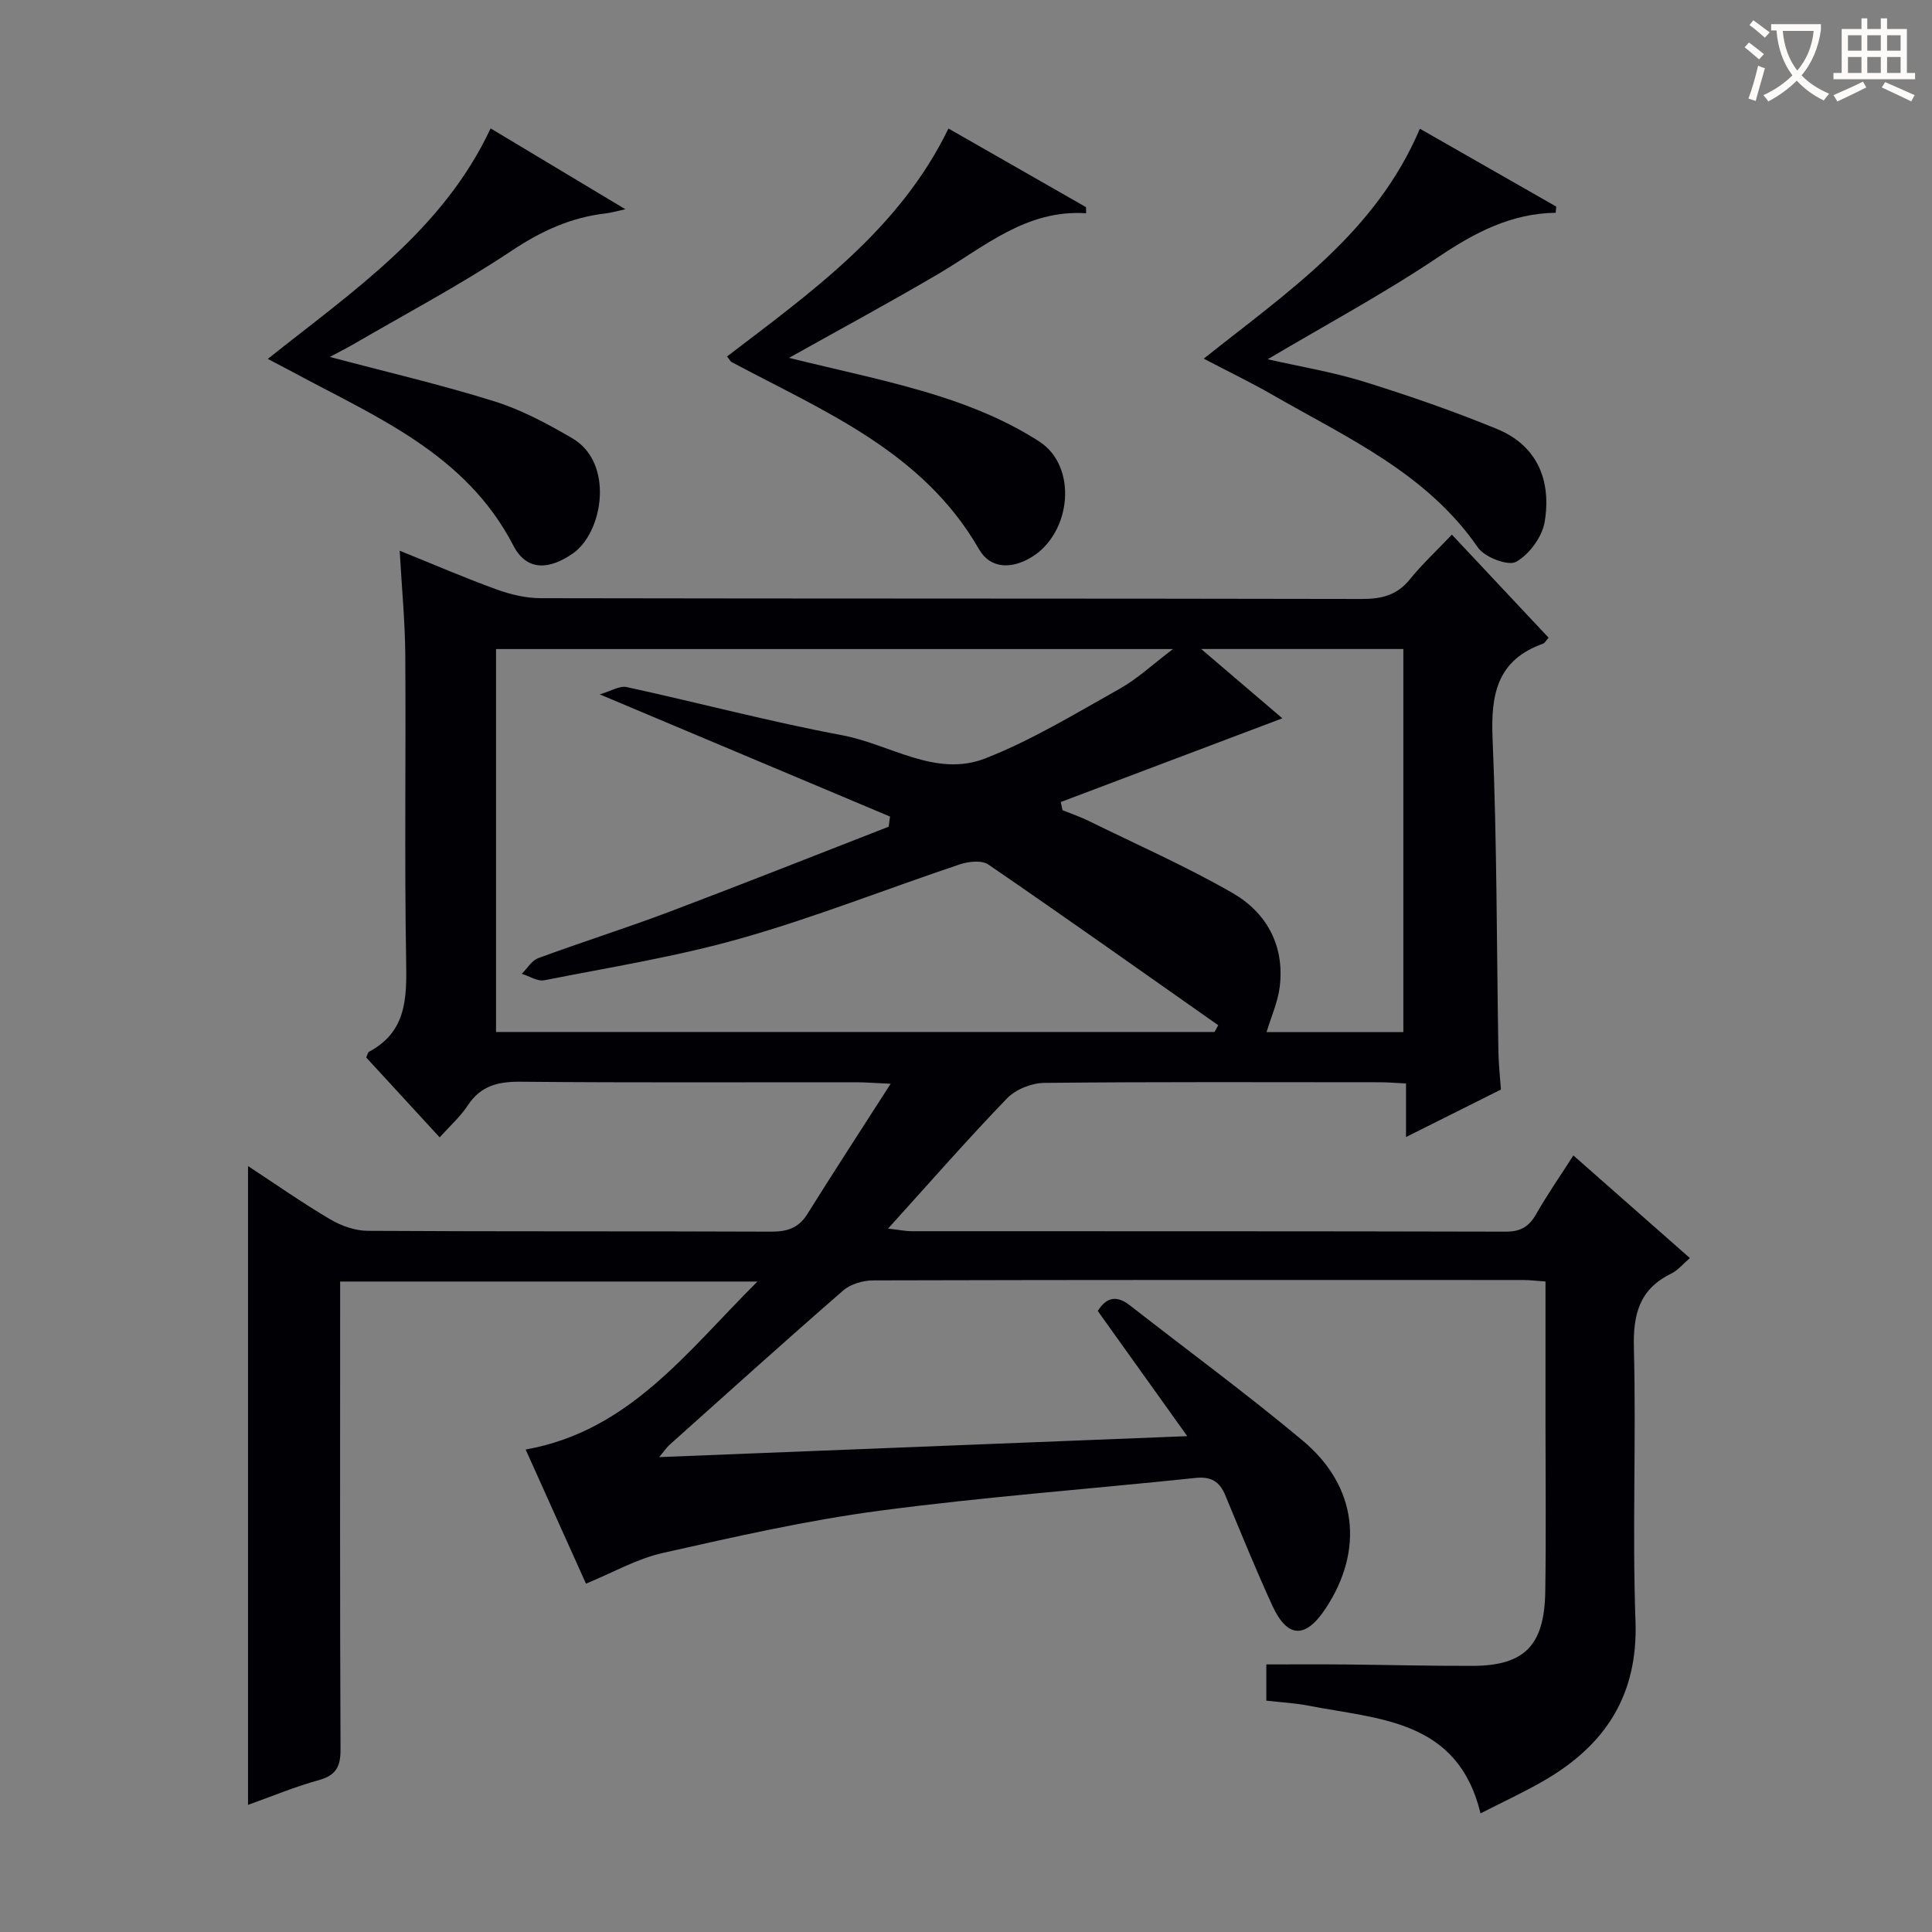 <svg enable-background="new 0 0 400 400" viewBox="0 0 400 400" xmlns="http://www.w3.org/2000/svg"><rect x="0" y="0" width="400" height="400" fill="#808080" stroke="none"/><g fill="#010105"><path d="m136.47 301.68c36.57-1.45 72.36-2.87 109.34-4.34-6.52-9.12-12.52-17.52-18.53-25.92 1.93-3.07 4.08-3.16 6.69-1.13 11.93 9.32 24.15 18.28 35.75 27.98 11.33 9.48 12.75 22.67 4.69 34.82-4.13 6.22-7.87 6.11-10.98-.65-3.46-7.53-6.57-15.23-9.76-22.89-1.17-2.82-2.96-3.9-6.13-3.56-21.81 2.29-43.71 3.91-65.44 6.79-15.09 2-30.02 5.4-44.9 8.75-5.4 1.22-10.42 4.11-15.88 6.35-4.02-8.95-8.16-18.15-12.49-27.77 21.47-3.82 33.36-20.24 47.99-34.78-29.31 0-57.52 0-86.4 0v5.86c0 30.33-.06 60.66.08 90.99.02 3.56-.91 5.39-4.5 6.38-4.92 1.35-9.67 3.34-14.65 5.12 0-44.17 0-87.85 0-132.26 5.77 3.78 11.26 7.64 17.02 11.03 2.29 1.35 5.16 2.37 7.78 2.38 27.83.17 55.66.05 83.49.17 3.31.01 5.69-.72 7.51-3.64 5.42-8.67 11-17.24 17.25-26.98-3.6-.16-5.33-.31-7.07-.31-23.16-.02-46.33.11-69.49-.11-4.72-.05-8.32.82-11.02 4.94-1.51 2.31-3.66 4.2-5.79 6.58-5.25-5.71-10.28-11.17-15.21-16.54.29-.62.34-1.06.57-1.18 7.74-4.11 7.84-11.02 7.7-18.66-.37-21.16-.03-42.33-.18-63.49-.05-6.94-.73-13.87-1.16-21.59 7.16 2.89 13.54 5.65 20.05 8.01 2.89 1.05 6.07 1.81 9.12 1.82 56.66.11 113.32.04 169.99.16 4.13.01 7.33-.76 10.01-4.09 2.5-3.1 5.45-5.83 8.68-9.23 6.87 7.33 13.41 14.3 20.02 21.34-.53.59-.78 1.1-1.16 1.24-9.47 3.38-10.83 10.44-10.44 19.6.92 21.62.84 43.28 1.21 64.92.04 2.47.32 4.93.52 7.79-6.21 3.11-12.56 6.28-19.65 9.83 0-4.03 0-7.39 0-11.09-2.17-.11-3.78-.25-5.4-.25-23.16-.01-46.33-.11-69.49.13-2.62.03-5.92 1.34-7.71 3.2-8.19 8.48-15.95 17.37-24.64 26.97 2.49.28 3.69.54 4.89.54 41 .02 81.99-.02 122.99.09 3.1.01 4.83-1.04 6.31-3.64 2.28-4.01 4.93-7.81 7.7-12.14 8.18 7.21 16.01 14.11 24.12 21.25-1.4 1.19-2.47 2.54-3.87 3.22-6.61 3.22-7.91 8.46-7.72 15.47.49 18.82-.35 37.68.33 56.49.55 15.37-6.3 25.71-18.97 33.03-4.15 2.4-8.53 4.41-13.11 6.76-4.72-19.51-21.11-19.45-35.68-22.31-2.76-.54-5.59-.67-8.67-1.03 0-2.62 0-5.05 0-7.5 5.42 0 10.84-.04 16.25.01 8.83.08 17.66.32 26.48.29 10.71-.04 14.84-4.21 15.02-15.34.18-11.5.05-23 .05-34.5 0-9.8 0-19.61 0-29.74-1.79-.12-3.23-.31-4.67-.31-44.83-.02-89.66-.04-134.49.08-2.1.01-4.69.74-6.23 2.08-12.06 10.48-23.93 21.19-35.84 31.85-.71.61-1.22 1.4-2.28 2.66zm-12.31-157.92c2.34-.67 4.12-1.83 5.58-1.51 14.9 3.24 29.67 7.18 44.65 9.98 9.85 1.84 19.34 8.81 29.6 4.79 9.69-3.79 18.72-9.32 27.85-14.43 3.61-2.02 6.7-4.95 11.01-8.21-47.73 0-93.9 0-140.15 0v79.28h148.76c.25-.47.5-.93.76-1.4-15.84-11.13-31.63-22.33-47.59-33.27-1.36-.93-4.09-.64-5.89-.04-15.09 5.05-29.93 10.95-45.22 15.3-13.35 3.8-27.16 6-40.81 8.7-1.42.28-3.12-.85-4.68-1.33 1.12-1.11 2.05-2.74 3.39-3.24 9.02-3.33 18.21-6.22 27.21-9.62 15.17-5.73 30.24-11.72 45.36-17.6.09-.7.19-1.4.28-2.1-19.52-8.2-39.02-16.41-60.11-25.3zm141.34 4.96c-15.31 5.79-30.59 11.56-45.88 17.33.12.56.24 1.13.36 1.69 1.79.73 3.64 1.35 5.37 2.2 9.97 4.9 20.17 9.4 29.79 14.92 7.07 4.06 10.82 10.85 9.83 19.34-.38 3.2-1.78 6.28-2.74 9.48h28.32c0-26.7 0-53.07 0-79.31-13.93 0-27.46 0-41.86 0 6.21 5.3 11.74 10.02 16.81 14.35z"/><path d="m150.53 73.8c17.68-13.51 35.68-26.3 45.84-47.19 9.65 5.52 19.06 10.9 28.48 16.28.01.42.01.84.02 1.26-12.39-.8-21 6.91-30.58 12.55-10.12 5.95-20.45 11.52-30.93 17.39 10.54 2.63 21.04 4.73 31.19 7.96 7.18 2.28 14.38 5.31 20.66 9.39 7.94 5.17 6.6 18.77-1.49 23.82-4.23 2.64-8.68 2.54-11.01-1.52-11.64-20.28-32.12-28.57-51.24-38.78-.26-.13-.39-.47-.94-1.16z"/><path d="m101.58 26.58c9.09 5.45 17.99 10.8 27.9 16.74-2.12.46-3.11.76-4.12.87-7.22.83-13.41 3.7-19.53 7.79-10.49 6.99-21.69 12.91-32.6 19.26-1.5.87-3.05 1.64-4.94 2.66 11.84 3.14 23.1 5.76 34.09 9.2 5.62 1.76 10.99 4.65 16.11 7.64 8.75 5.11 6.35 19.46.18 23.8-4.94 3.47-9.62 3.75-12.37-1.56-9.87-19.09-28.45-26.64-45.76-35.99-1.46-.79-2.93-1.54-5.1-2.68 17.53-13.97 36.19-26.5 46.14-47.73z"/><path d="m322.09 44.05c-9.23.14-16.74 4.09-24.23 9.12-11.27 7.57-23.29 14.04-35.4 21.21 6.7 1.53 13.45 2.63 19.93 4.64 9.32 2.9 18.58 6.11 27.6 9.82 8.39 3.46 11.22 10.77 9.82 19.2-.52 3.11-3.19 6.76-5.93 8.28-1.65.92-6.5-.95-7.89-2.96-10.61-15.39-27.06-22.72-42.42-31.55-4.46-2.57-9.11-4.81-14.35-7.55 17.17-13.7 35.54-25.9 44.75-47.61 9.46 5.4 18.85 10.76 28.23 16.12-.04.42-.07.85-.11 1.28z"/></g><path d="m362.1 8.8c1.1.8 2.1 1.6 3.1 2.4l-1 1.1c-1.3-1.1-2.3-2-3-2.5zm1.9 4.8c.5.2.9.4 1.4.5-.6 2.3-1.3 4.5-1.9 6.8l-1.5-.5c.8-2.1 1.4-4.3 2-6.8zm-1-9.4c1.3.9 2.4 1.8 3.4 2.5l-1 1.1c-1.4-1.2-2.4-2.1-3.2-2.6zm3.7 2.2v-1.4h10.3v1.2c-.5 3.6-1.8 6.8-4 9.4 1.5 1.6 3.4 2.8 5.7 3.8-.3.4-.7.8-1.1 1.4-2.3-1.1-4.1-2.5-5.6-4.1-1.6 1.6-3.6 3.1-5.9 4.3-.3-.5-.7-.9-1-1.3 2.4-1.1 4.4-2.5 6-4.1-1.9-2.5-3-5.6-3.3-9.3h-1.1zm8.8 0h-6.4c.3 3.3 1.3 6 3 8.2 2-2.3 3.1-5.1 3.4-8.2z" fill="#fcfbfa"/><path d="m385.3 3.8h1.3v2.2h2.8v-2.2h1.3v2.2h4.1v9.1h1.7v1.3h-16.9v-1.3h1.7v-9.1h4.1v-2.2zm.4 13.1.7 1.2c-1.8.9-3.8 1.9-6 2.9-.2-.4-.5-.8-.8-1.3 2.3-1 4.3-1.9 6.1-2.8zm-3.1-6.4h2.8v-3.2h-2.8zm0 4.6h2.8v-3.3h-2.8zm4-4.6h2.8v-3.2h-2.8zm0 4.6h2.8v-3.3h-2.8zm3.7 1.9c2.1.9 4.1 1.8 6.1 2.7l-.7 1.3c-2.2-1.1-4.2-2-6.1-2.9zm3.2-9.7h-2.8v3.2h2.8zm-2.8 7.8h2.8v-3.3h-2.8z" fill="#fcfbfa"/></svg>